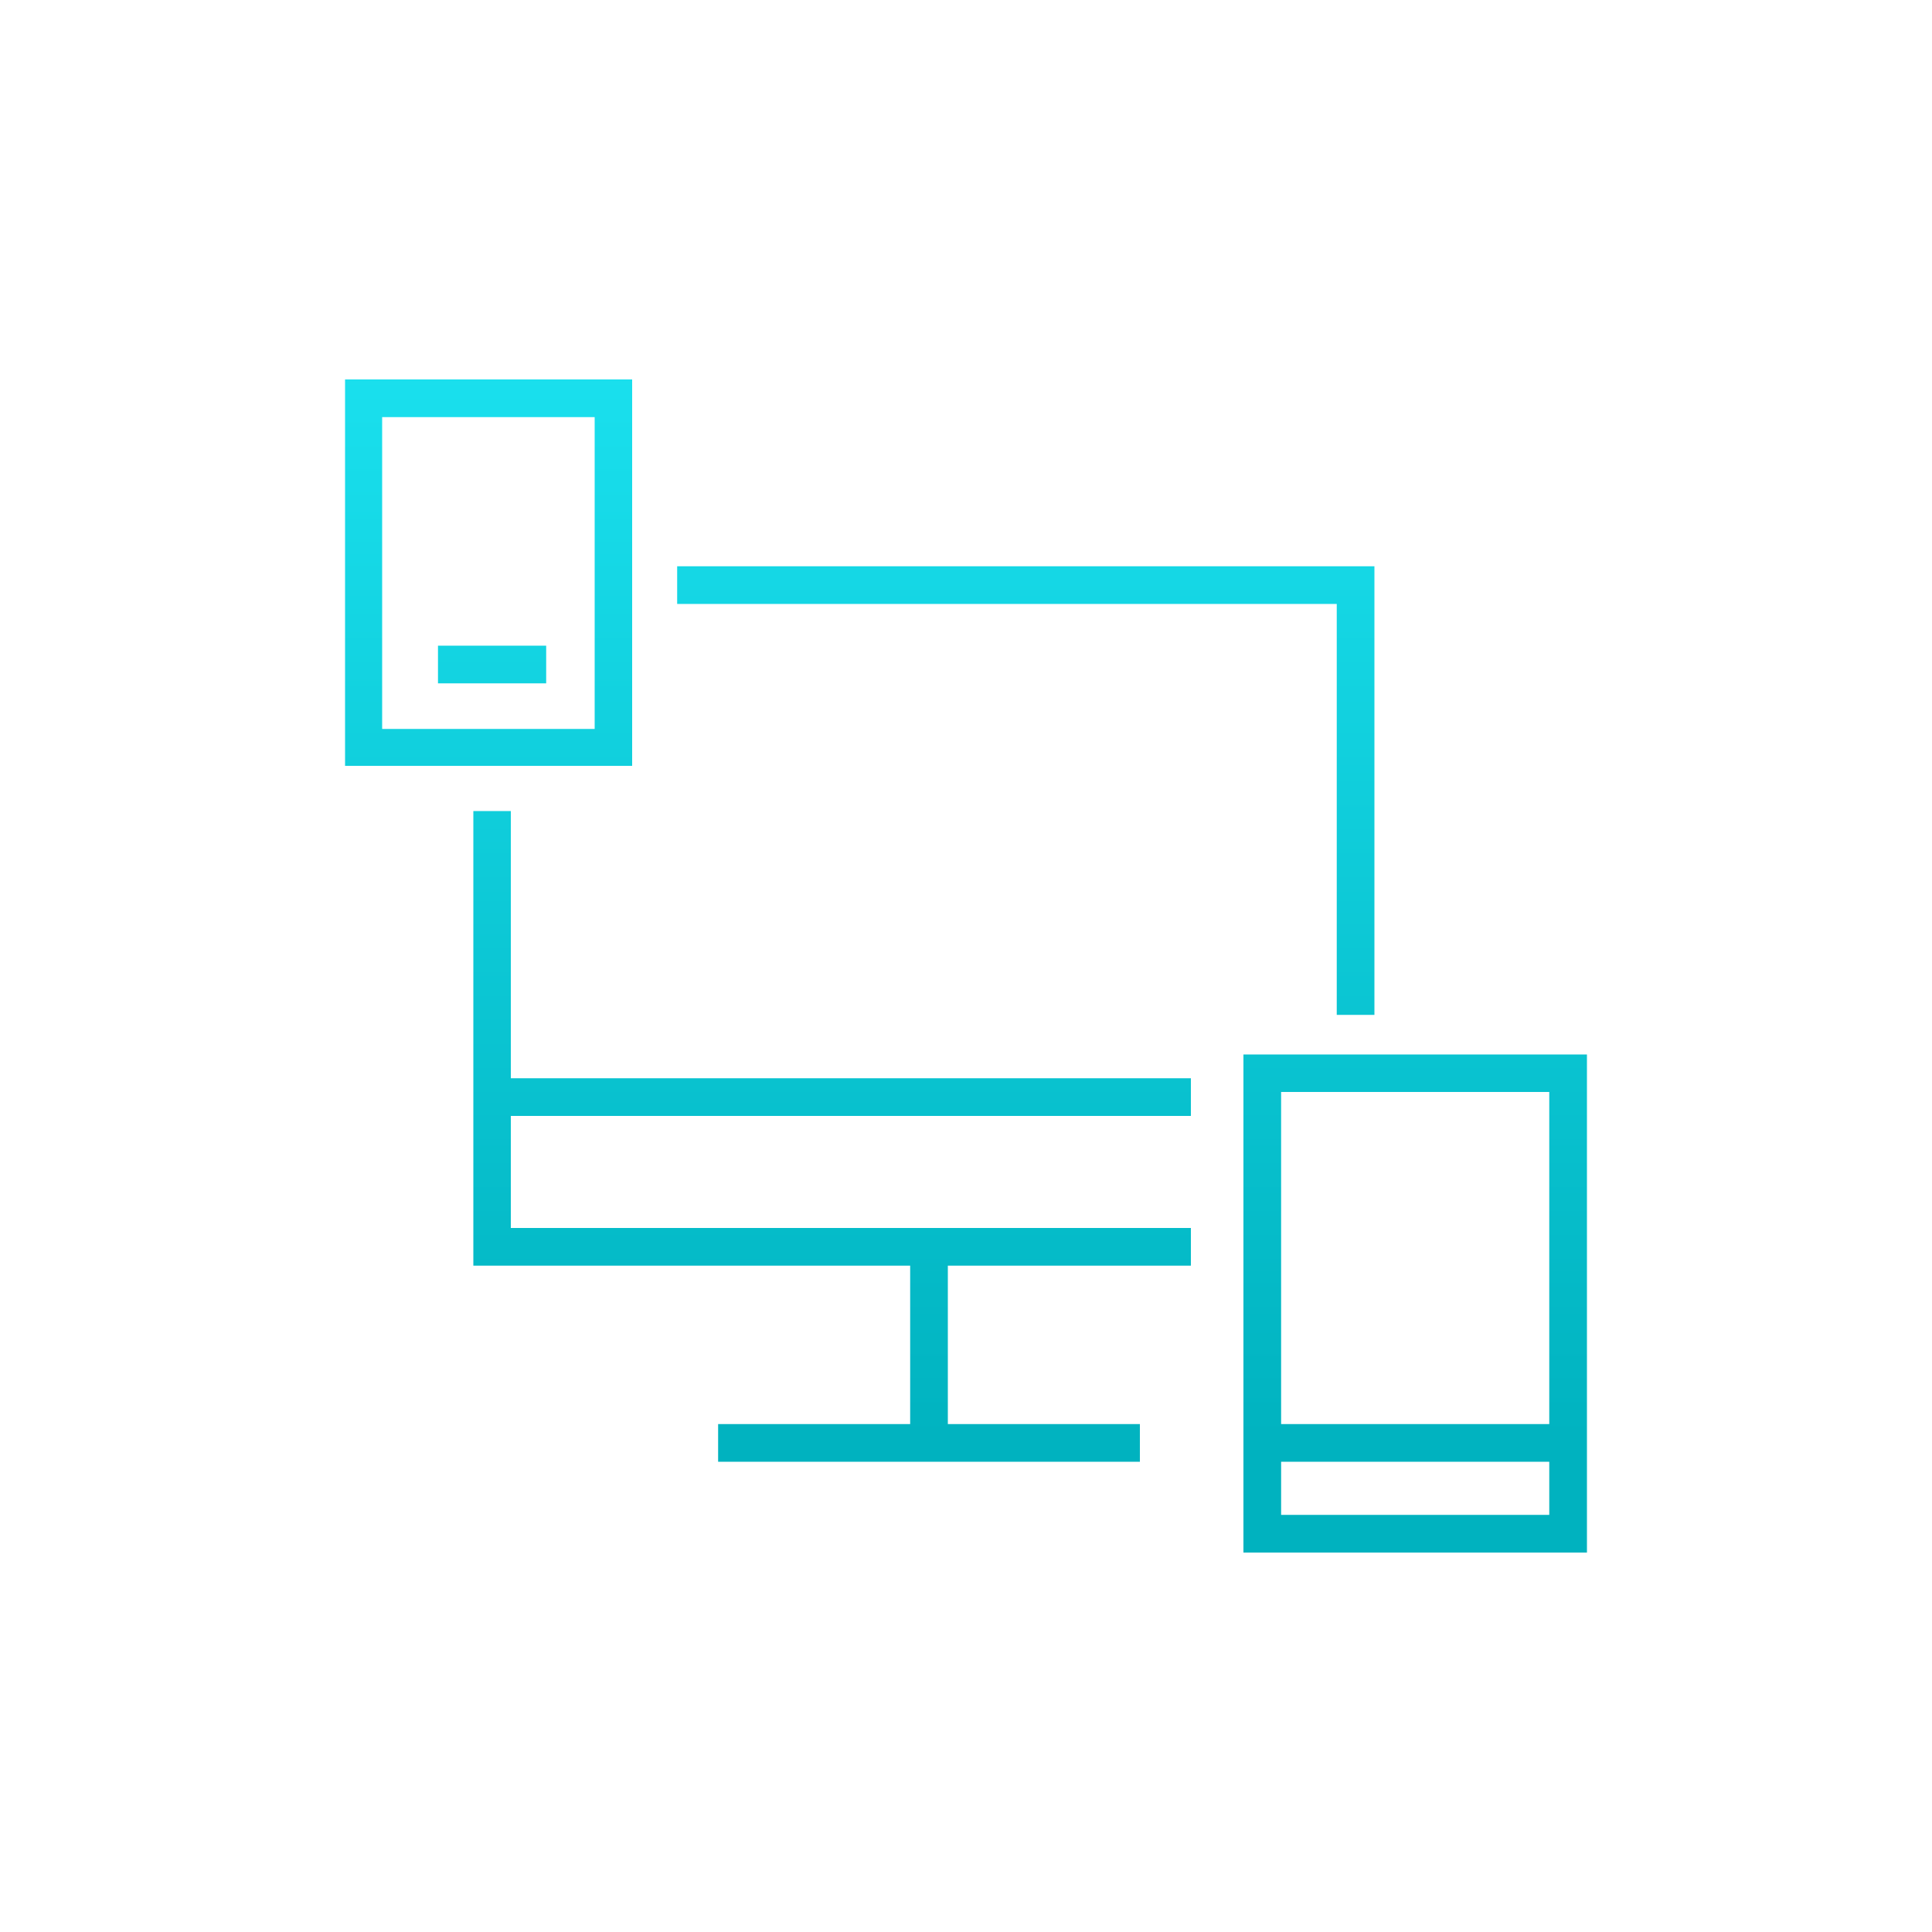 <svg id="图层_1" data-name="图层 1" xmlns="http://www.w3.org/2000/svg" xmlns:xlink="http://www.w3.org/1999/xlink" viewBox="0 0 100 100"><defs><style>.cls-1{fill:url(#未命名的渐变_4);}.cls-2{fill:url(#未命名的渐变_4-2);}.cls-3{fill:url(#未命名的渐变_4-3);}.cls-4{fill:url(#未命名的渐变_4-4);}.cls-5{fill:url(#未命名的渐变_4-5);}</style><linearGradient id="未命名的渐变_4" x1="25.29" y1="18.83" x2="25.29" y2="75.65" gradientUnits="userSpaceOnUse"><stop offset="0" stop-color="#1ae0ee"/><stop offset="1" stop-color="#00b2bf"/></linearGradient><linearGradient id="未命名的渐变_4-2" x1="25.47" y1="18.83" x2="25.47" y2="75.65" xlink:href="#未命名的渐变_4"/><linearGradient id="未命名的渐变_4-3" x1="73.25" y1="18.83" x2="73.25" y2="75.65" xlink:href="#未命名的渐变_4"/><linearGradient id="未命名的渐变_4-4" x1="43.07" y1="18.83" x2="43.07" y2="75.65" xlink:href="#未命名的渐变_4"/><linearGradient id="未命名的渐变_4-5" x1="53.1" y1="18.83" x2="53.1" y2="75.65" xlink:href="#未命名的渐变_4"/></defs><title>1</title><path class="cls-1" d="M32.72,19.64H17.86v20H32.72v-20ZM30.78,37.73h-11V21.59h11V37.73Z"/><rect class="cls-2" x="22.67" y="33.42" width="5.6" height="1.95"/><path class="cls-3" d="M64.36,54.58V80.36H82.14V54.58H64.36Zm15.83,1.95V73.71H66.31V56.52H80.19ZM66.31,78.41V75.66H80.19v2.75H66.31Z"/><polygon class="cls-4" points="26.44 41.98 24.5 41.98 24.5 65.51 47.11 65.51 47.11 73.71 37.17 73.71 37.17 75.66 59 75.66 59 73.71 49.06 73.71 49.06 65.51 61.64 65.51 61.64 63.56 26.44 63.56 26.44 57.76 61.64 57.76 61.64 55.81 26.44 55.81 26.44 41.98"/><polygon class="cls-5" points="69.19 52.53 71.14 52.53 71.14 29.31 35.05 29.31 35.05 31.26 69.19 31.26 69.19 52.53"/></svg>